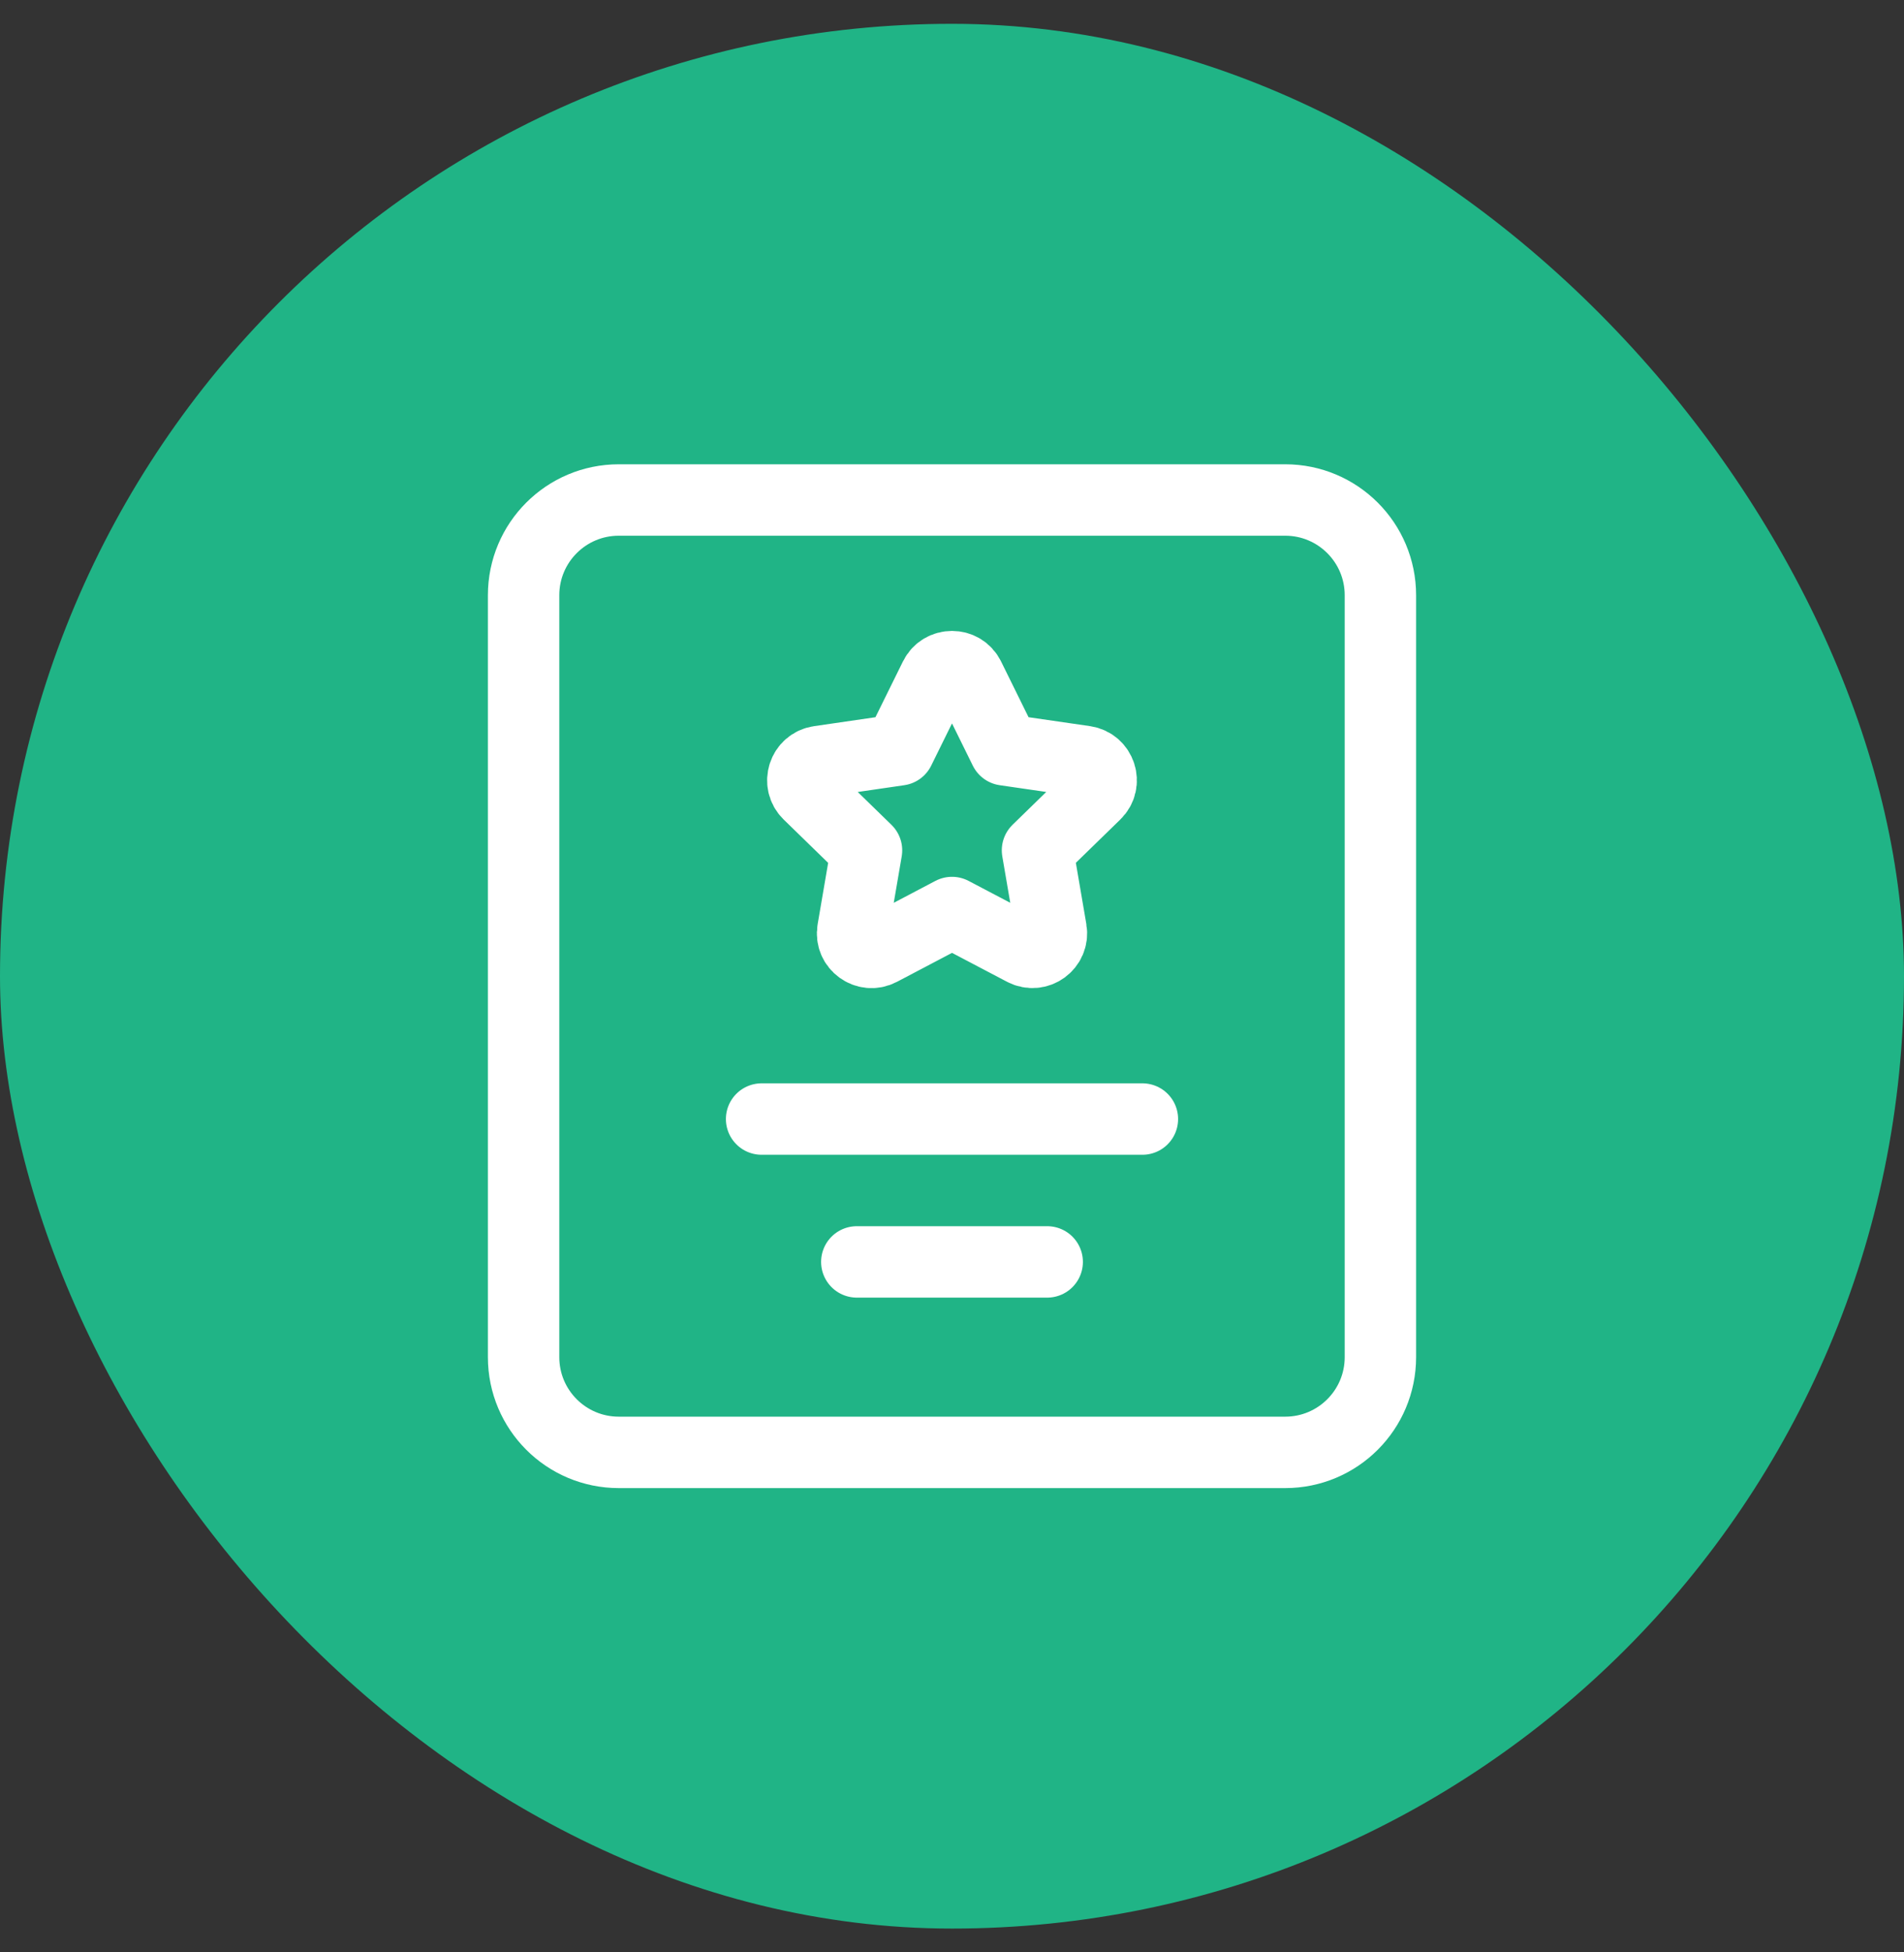 <?xml version="1.0" encoding="UTF-8"?>
<svg xmlns="http://www.w3.org/2000/svg" width="40" height="41" viewBox="0 0 40 41" fill="none">
  <rect x="0" y="0" width="40" height="41" fill="#333333" stroke="none"/>
  <rect y="0.5" width="40" height="40" rx="20" fill="#20B486"></rect>
  <path fill-rule="evenodd" clip-rule="evenodd" d="M27 30.5H13C11.895 30.5 11 29.605 11 28.5V12.5C11 11.395 11.895 10.5 13 10.5H27C28.105 10.5 29 11.395 29 12.5V28.5C29 29.605 28.105 30.5 27 30.5Z" stroke="white" stroke-width="1.5" stroke-linecap="round" stroke-linejoin="round"></path>
  <path d="M24 23.5H16" stroke="white" stroke-width="1.5" stroke-linecap="round" stroke-linejoin="round"></path>
  <path d="M22 26.5H18" stroke="white" stroke-width="1.5" stroke-linecap="round" stroke-linejoin="round"></path>
  <path d="M20 19.163L21.504 19.953C21.797 20.107 22.139 19.858 22.083 19.532L21.796 17.857L23.013 16.672C23.25 16.441 23.119 16.039 22.792 15.991L21.11 15.747L20.358 14.222C20.212 13.925 19.788 13.925 19.642 14.222L18.89 15.747L17.208 15.992C16.881 16.039 16.75 16.442 16.987 16.673L18.204 17.858L17.917 19.533C17.861 19.859 18.203 20.108 18.496 19.954L20 19.163" stroke="white" stroke-width="1.5" stroke-linecap="round" stroke-linejoin="round"></path>
</svg>
